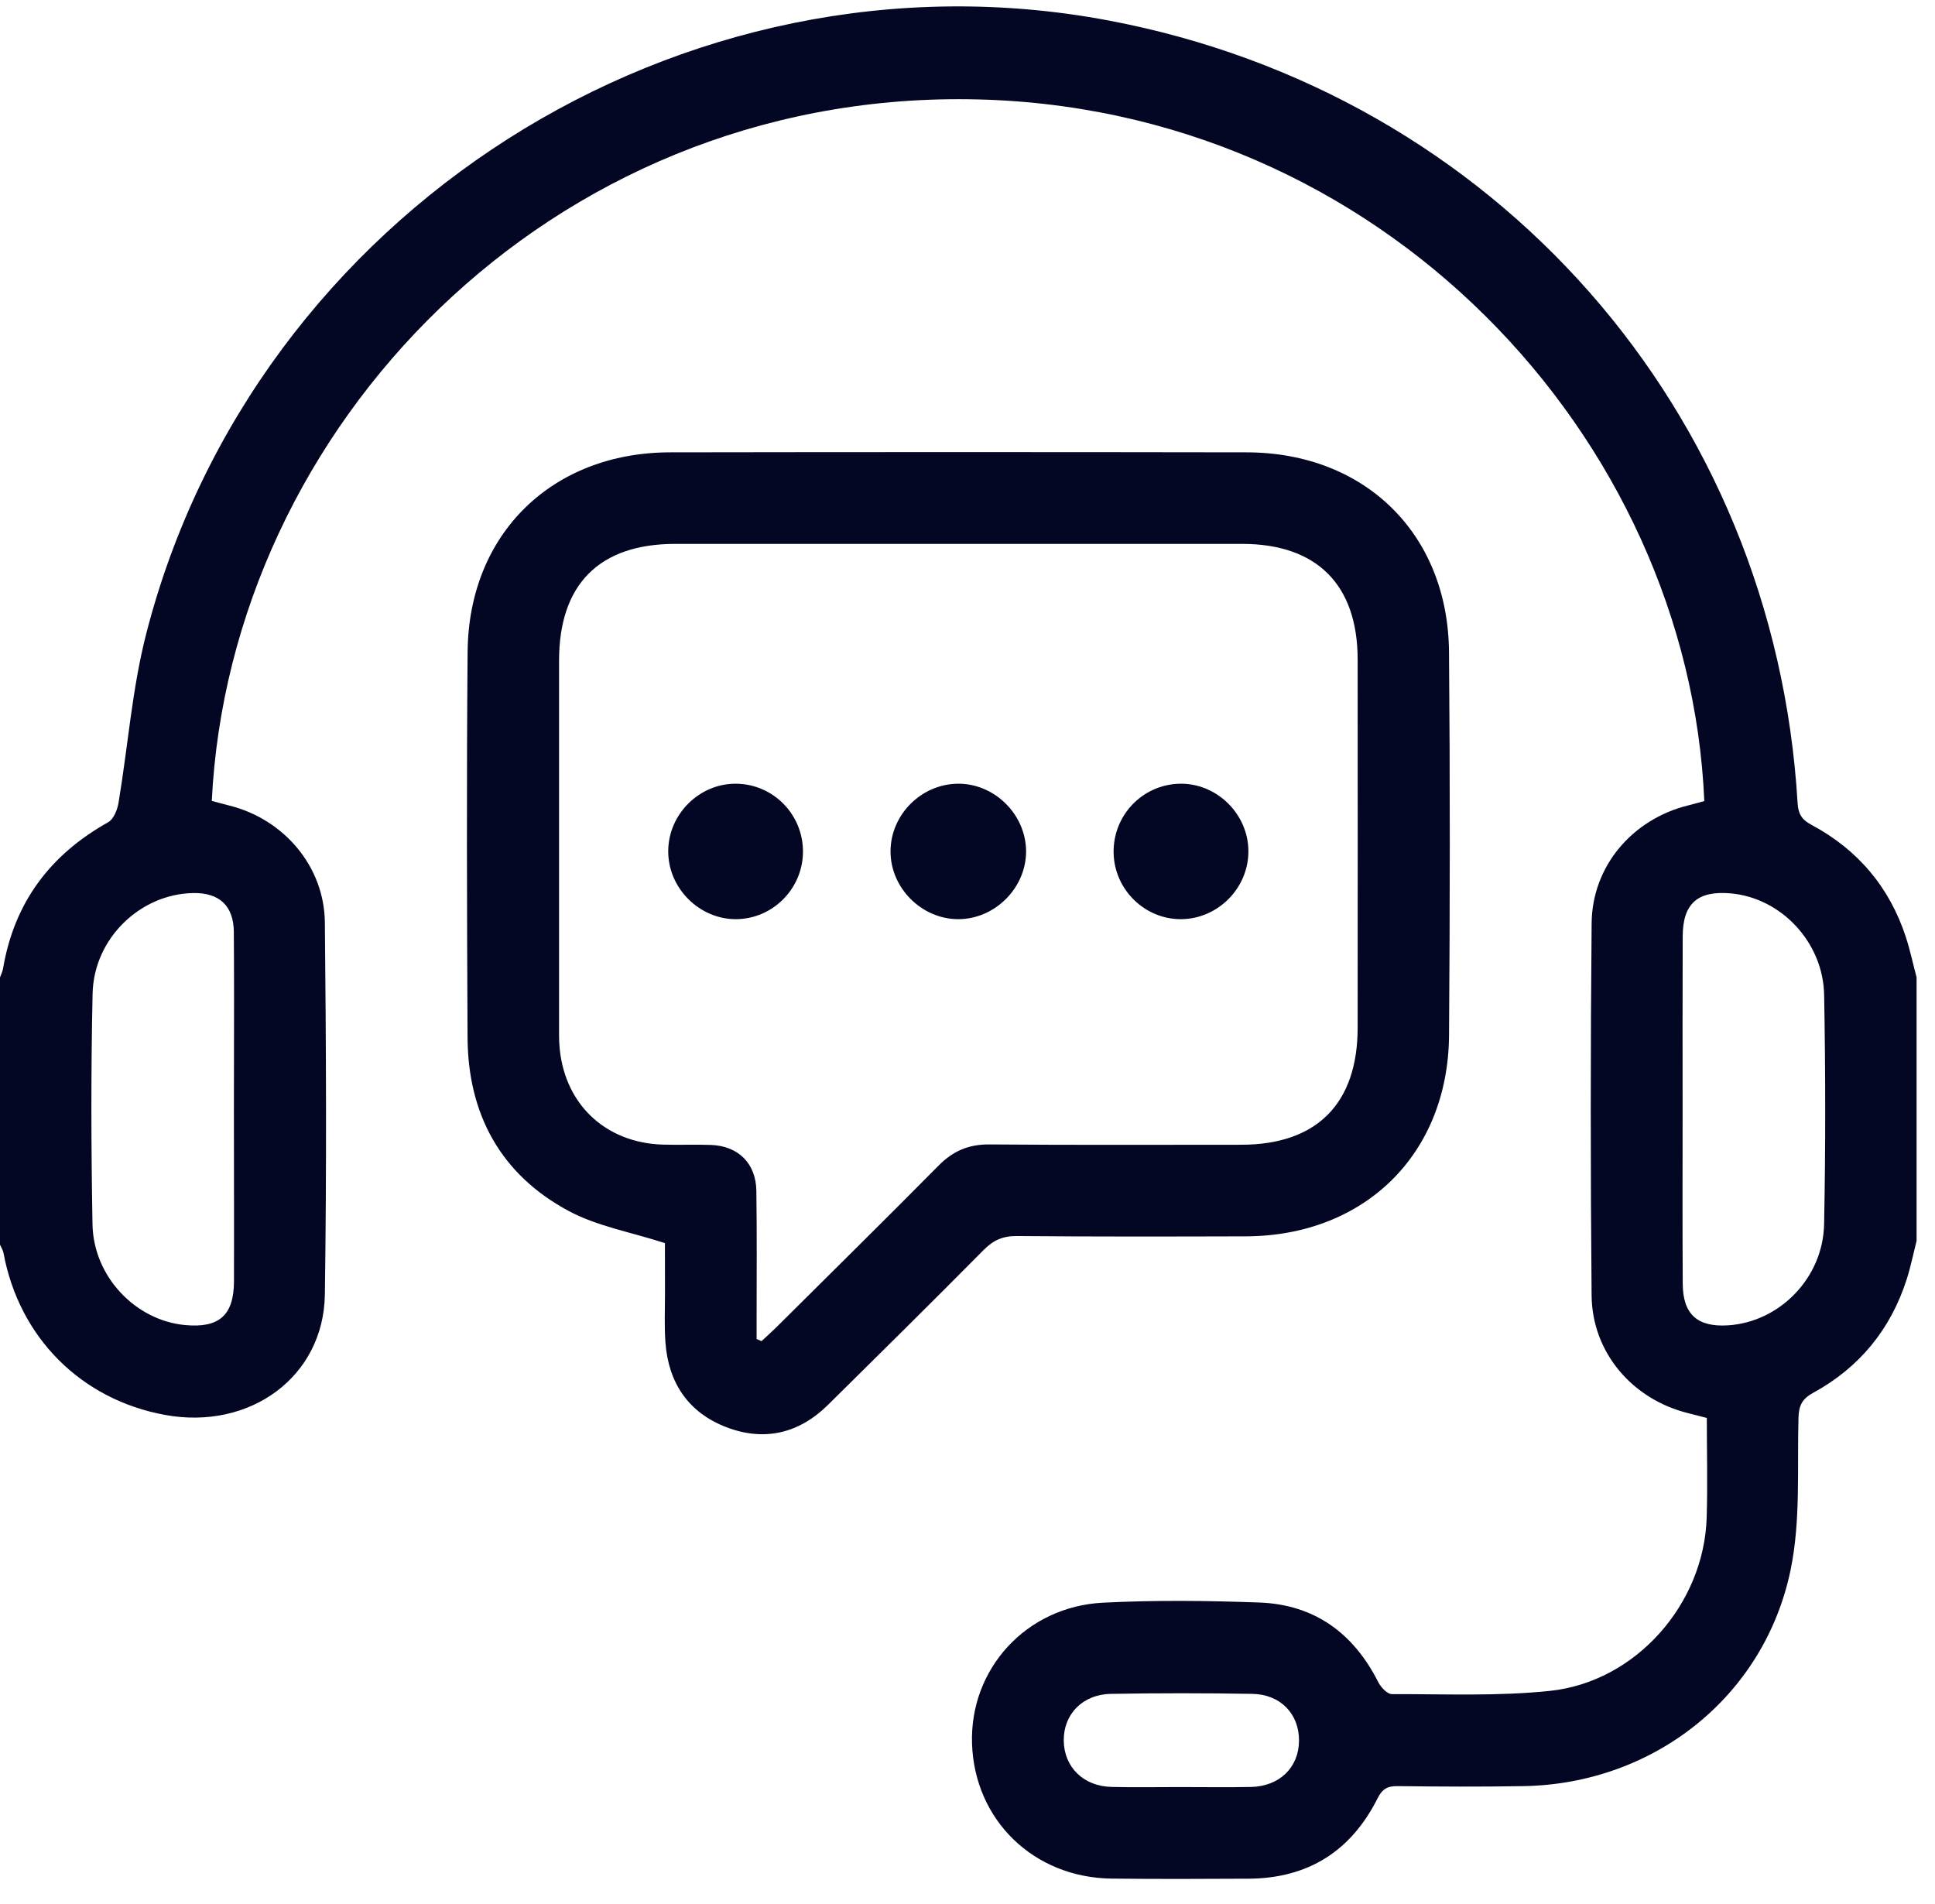 <?xml version="1.0" encoding="UTF-8"?> <svg xmlns="http://www.w3.org/2000/svg" width="62" height="61" viewBox="0 0 62 61" fill="none"><path d="M61.067 30.027C60.542 28.423 59.523 27.221 58.039 26.428C57.725 26.26 57.617 26.076 57.597 25.728C56.853 13.156 47.896 2.992 35.517 0.656C21.86 -1.92 8.15 6.792 4.684 20.311C4.231 22.077 4.099 23.923 3.797 25.727C3.759 25.95 3.641 26.248 3.466 26.346C1.605 27.387 0.455 28.921 0.098 31.034C0.081 31.132 0.033 31.225 0 31.319V39.882C0.038 39.971 0.095 40.057 0.113 40.15C0.612 42.856 2.598 44.848 5.293 45.338C8.014 45.834 10.371 44.112 10.409 41.483C10.467 37.51 10.45 33.534 10.409 29.56C10.392 27.76 9.095 26.249 7.353 25.813C7.161 25.765 6.969 25.711 6.786 25.662C7.374 13.723 17.579 3.017 31.023 3.18C44.259 3.339 54.115 14.044 54.608 25.667C54.44 25.712 54.268 25.764 54.093 25.806C52.308 26.246 51.014 27.75 50.998 29.582C50.961 33.556 50.961 37.532 50.997 41.507C51.014 43.339 52.301 44.837 54.092 45.281C54.284 45.328 54.476 45.379 54.689 45.434C54.689 46.516 54.717 47.574 54.684 48.631C54.598 51.398 52.417 53.888 49.664 54.179C47.991 54.355 46.288 54.279 44.599 54.283C44.45 54.284 44.245 54.064 44.161 53.899C43.369 52.328 42.117 51.414 40.355 51.348C38.686 51.287 37.009 51.269 35.343 51.353C32.877 51.479 31.069 53.478 31.145 55.867C31.223 58.318 33.119 60.164 35.616 60.194C37.084 60.211 38.552 60.205 40.019 60.197C41.911 60.184 43.287 59.313 44.133 57.634C44.287 57.328 44.446 57.226 44.775 57.231C46.121 57.247 47.466 57.255 48.811 57.231C52.977 57.163 56.533 54.374 57.375 50.294C57.699 48.721 57.581 47.054 57.626 45.429C57.637 45.033 57.742 44.822 58.101 44.626C59.576 43.819 60.578 42.598 61.093 40.993C61.222 40.589 61.306 40.17 61.41 39.758V31.318C61.296 30.887 61.204 30.449 61.066 30.026L61.067 30.027ZM7.492 29.87C7.497 30.524 7.499 31.177 7.499 31.83V32.25C7.499 33.352 7.495 34.454 7.495 35.556C7.497 36.553 7.498 37.552 7.498 38.55V38.623C7.498 39.098 7.498 39.571 7.498 40.046C7.498 40.384 7.498 40.721 7.497 41.059C7.492 42.149 7.018 42.562 5.922 42.457C4.337 42.304 2.995 40.901 2.964 39.233C2.919 36.767 2.913 34.3 2.967 31.835C3.006 30.069 4.495 28.645 6.189 28.615C7.028 28.601 7.486 29.02 7.493 29.87H7.492ZM40.082 57.258C39.329 57.273 38.574 57.261 37.82 57.261C37.067 57.261 36.351 57.274 35.618 57.257C34.715 57.237 34.094 56.623 34.084 55.772C34.075 54.929 34.686 54.29 35.599 54.275C37.107 54.249 38.617 54.249 40.125 54.275C41.036 54.29 41.632 54.926 41.622 55.784C41.613 56.636 40.994 57.239 40.082 57.258V57.258ZM58.447 39.221C58.414 40.948 57.022 42.358 55.376 42.466C54.389 42.531 53.922 42.116 53.917 41.131C53.906 39.276 53.913 37.422 53.913 35.567C53.913 33.713 53.908 31.858 53.916 30.004C53.919 28.949 54.396 28.532 55.455 28.626C57.063 28.768 58.419 30.186 58.448 31.885C58.492 34.329 58.495 36.777 58.447 39.221Z" fill="#030723"></path><path d="M46.428 20.883C46.393 17.101 43.729 14.499 39.941 14.494C33.785 14.484 27.628 14.484 21.472 14.494C17.687 14.499 15.016 17.108 14.983 20.883C14.948 25.001 14.961 29.119 14.981 33.236C14.992 35.699 16.041 37.632 18.219 38.801C19.125 39.289 20.196 39.473 21.305 39.832C21.305 40.246 21.305 40.832 21.307 41.418C21.308 41.949 21.283 42.481 21.321 43.008C21.414 44.304 22.052 45.259 23.268 45.728C24.482 46.195 25.596 45.937 26.529 45.016C28.196 43.369 29.865 41.721 31.514 40.055C31.823 39.742 32.128 39.601 32.577 39.605C35.024 39.627 37.469 39.622 39.916 39.615C43.724 39.602 46.401 36.98 46.429 33.175C46.459 29.078 46.464 24.98 46.428 20.883V20.883ZM43.501 32.93C43.499 35.365 42.191 36.679 39.77 36.68C37.08 36.68 34.39 36.692 31.701 36.67C31.039 36.665 30.537 36.879 30.075 37.347C28.355 39.085 26.613 40.801 24.879 42.525C24.723 42.679 24.561 42.823 24.4 42.973C24.348 42.951 24.295 42.927 24.243 42.905C24.243 42.689 24.244 42.472 24.243 42.256C24.243 40.891 24.255 39.525 24.235 38.16C24.222 37.276 23.657 36.718 22.779 36.686C22.271 36.668 21.759 36.691 21.25 36.676C19.368 36.624 18.039 35.335 17.922 33.456C17.911 33.273 17.913 33.089 17.913 32.906C17.912 28.994 17.911 25.08 17.913 21.168C17.914 18.719 19.203 17.427 21.639 17.427C27.692 17.426 33.744 17.426 39.797 17.427C42.191 17.427 43.499 18.733 43.501 21.13C43.504 25.064 43.504 28.997 43.501 32.93V32.93Z" fill="#030723"></path><path d="M7.499 32.25C7.499 33.352 7.495 34.454 7.497 35.557C7.497 37.053 7.5 38.55 7.497 40.046C7.5 38.55 7.497 37.053 7.495 35.557C7.495 34.454 7.499 33.352 7.499 32.25Z" fill="#030723"></path><path d="M32.877 27.268C32.885 28.445 31.881 29.453 30.702 29.452C29.521 29.45 28.522 28.44 28.534 27.263C28.545 26.102 29.513 25.131 30.677 25.112C31.853 25.092 32.868 26.087 32.877 27.268Z" fill="#030723"></path><path d="M25.728 27.326C25.707 28.497 24.741 29.452 23.573 29.452C22.407 29.452 21.403 28.457 21.411 27.267C21.417 26.078 22.42 25.092 23.602 25.112C24.798 25.132 25.75 26.122 25.728 27.326Z" fill="#030723"></path><path d="M40 27.254C40.015 28.442 39.036 29.441 37.85 29.452C36.686 29.462 35.71 28.512 35.682 27.34C35.654 26.135 36.594 25.143 37.793 25.112C38.97 25.083 39.987 26.067 40 27.254V27.254Z" fill="#030723"></path></svg> 